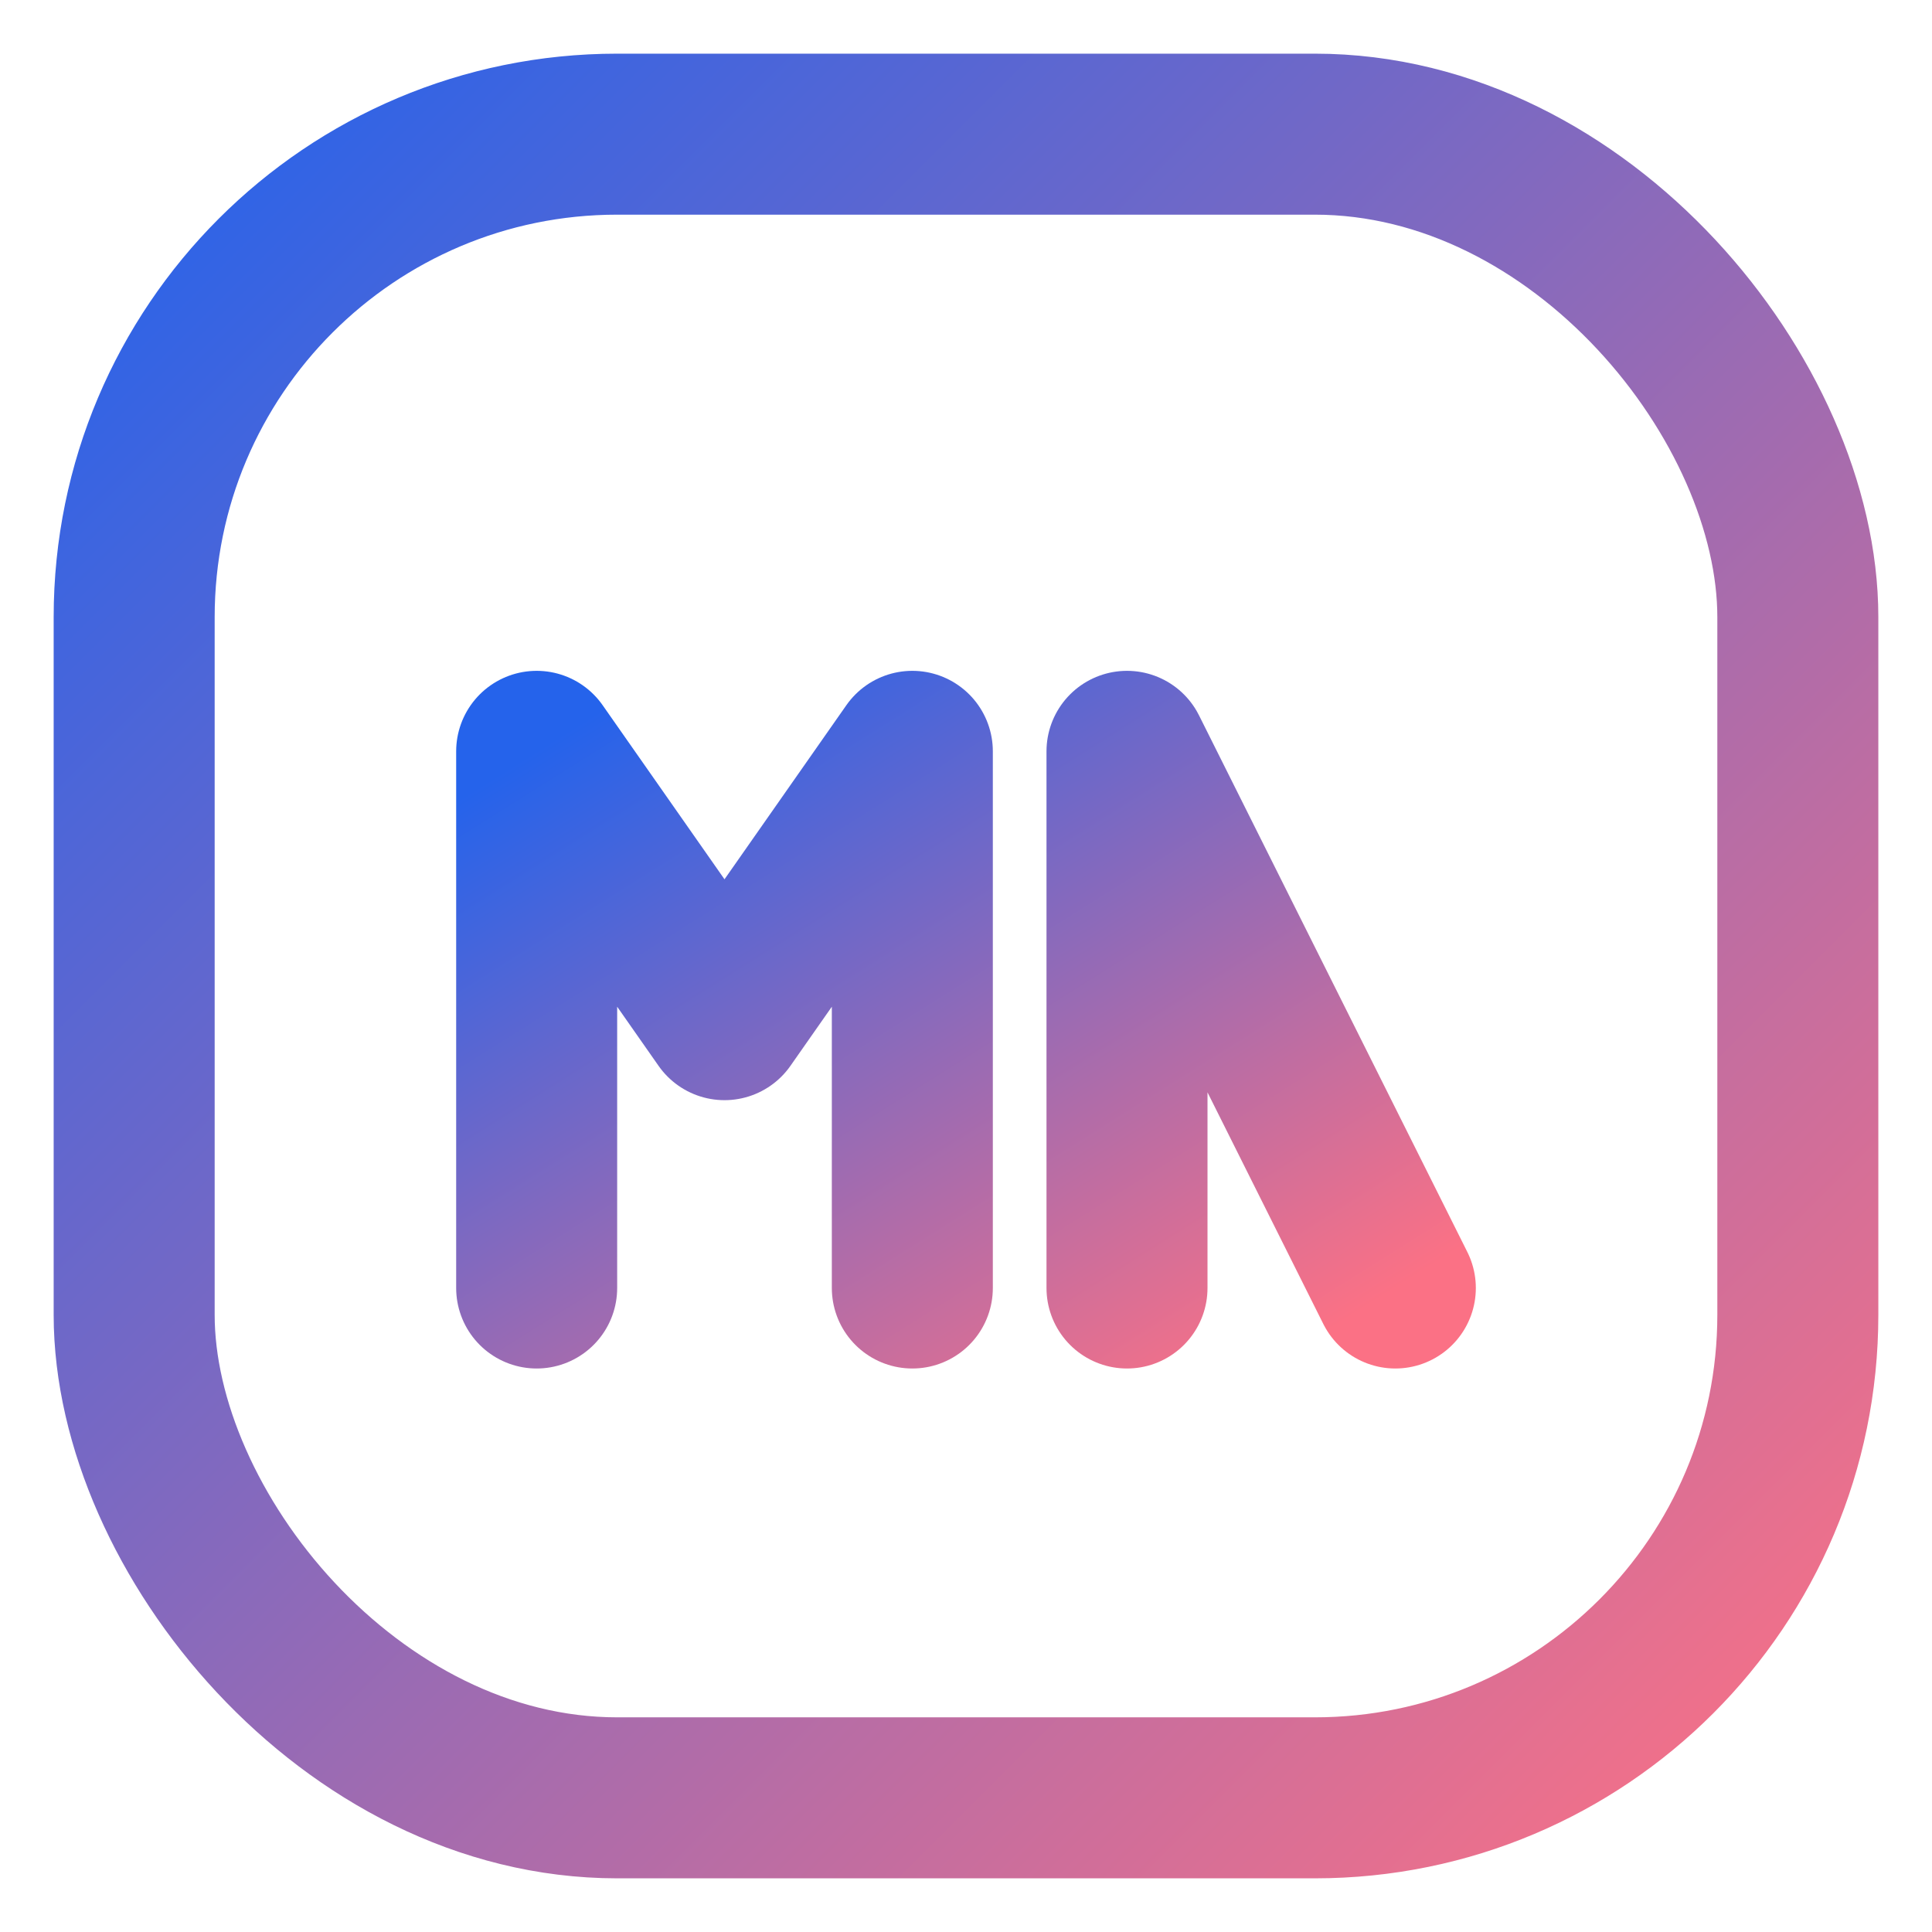 <svg xmlns="http://www.w3.org/2000/svg" width="64" height="64" viewBox="0 0 36 36">
  <defs>
    <linearGradient id="g" x1="0" x2="1" y1="0" y2="1">
      <stop offset="0" stop-color="#2563eb"/>
      <stop offset="1" stop-color="#fb7185"/>
    </linearGradient>
  </defs>
  <rect x="2.5" y="2.5" width="31" height="31" rx="9" fill="none" stroke="url(#g)" stroke-width="3"/>
  <path d="M10 24v-10l3.5 5 3.5-5v10m4 0v-10l5 10" fill="none" stroke="url(#g)" stroke-width="3" stroke-linecap="round" stroke-linejoin="round"/>
</svg>
